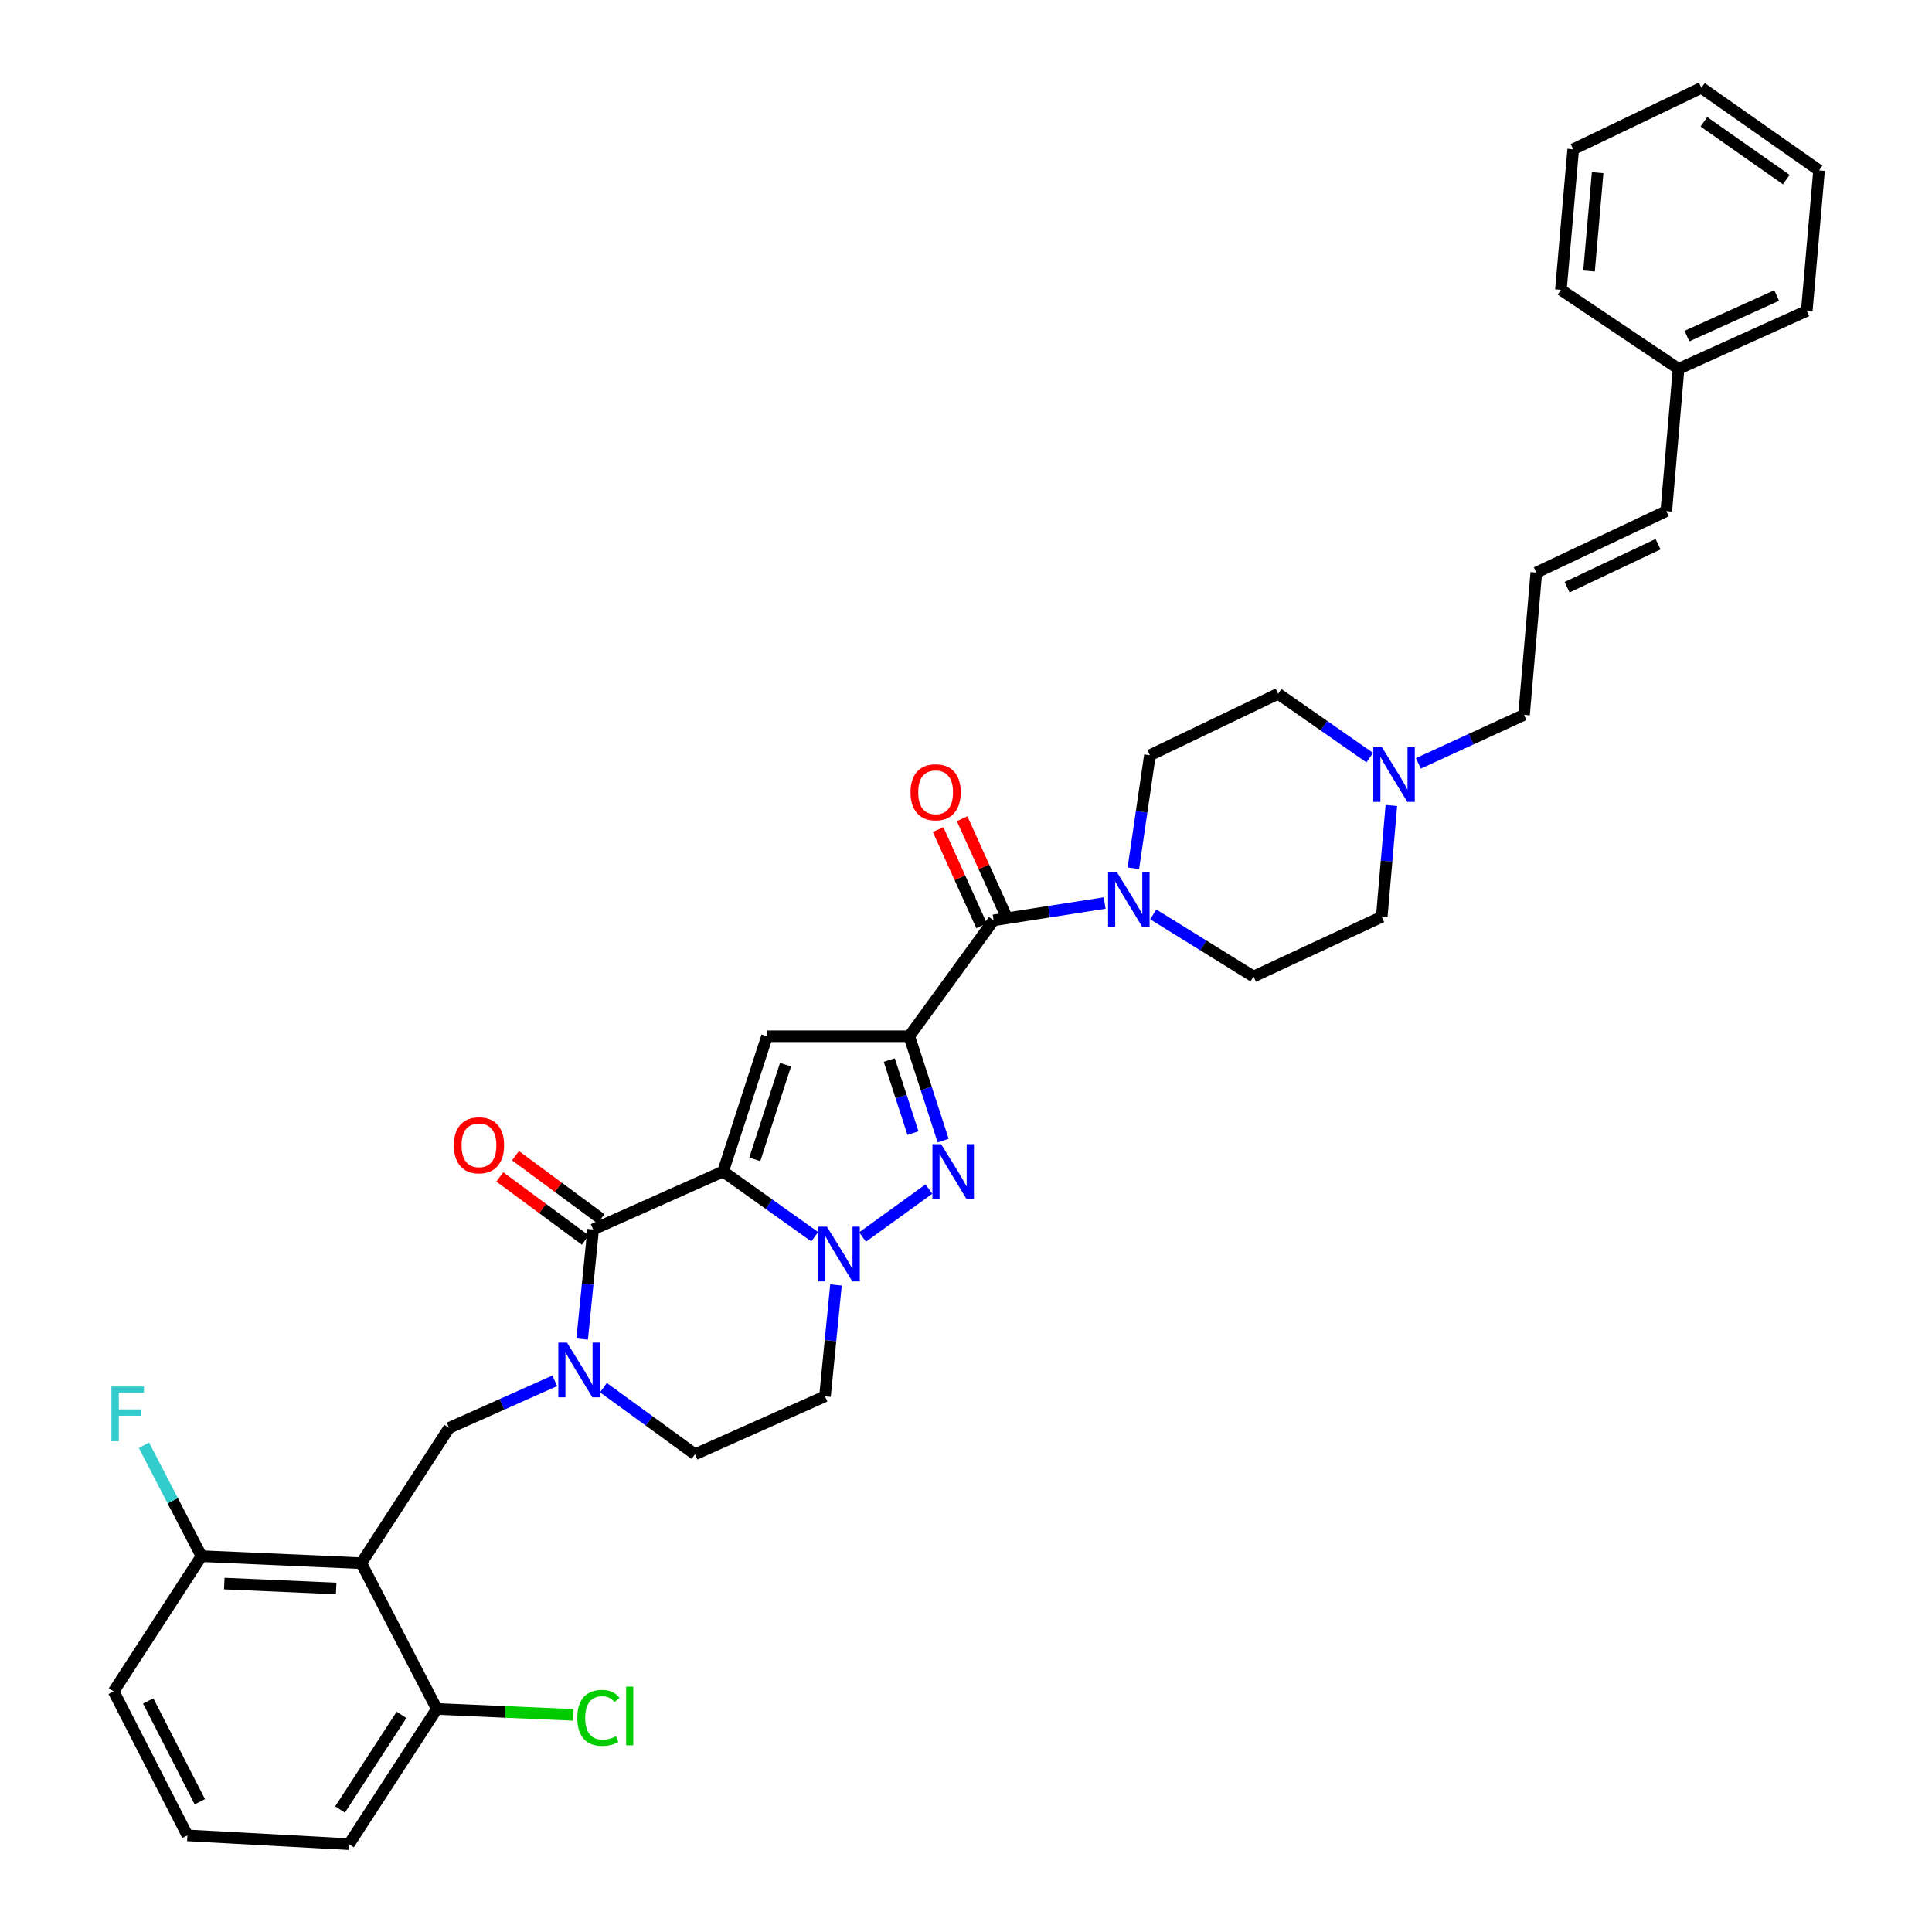 <?xml version='1.0' encoding='iso-8859-1'?>
<svg version='1.1' baseProfile='full'
              xmlns='http://www.w3.org/2000/svg'
                      xmlns:rdkit='http://www.rdkit.org/xml'
                      xmlns:xlink='http://www.w3.org/1999/xlink'
                  xml:space='preserve'
width='1000px' height='1000px' viewBox='0 0 1000 1000'>
<!-- END OF HEADER -->
<rect style='opacity:1.0;fill:#FFFFFF;stroke:none' width='1000' height='1000' x='0' y='0'> </rect>
<path class='bond-0' d='M 488.174,590.368 L 479.409,563.367' style='fill:none;fill-rule:evenodd;stroke:#0000FF;stroke-width:6px;stroke-linecap:butt;stroke-linejoin:miter;stroke-opacity:1' />
<path class='bond-0' d='M 479.409,563.367 L 470.644,536.366' style='fill:none;fill-rule:evenodd;stroke:#000000;stroke-width:6px;stroke-linecap:butt;stroke-linejoin:miter;stroke-opacity:1' />
<path class='bond-0' d='M 472.555,586.484 L 466.419,567.584' style='fill:none;fill-rule:evenodd;stroke:#0000FF;stroke-width:6px;stroke-linecap:butt;stroke-linejoin:miter;stroke-opacity:1' />
<path class='bond-0' d='M 466.419,567.584 L 460.283,548.683' style='fill:none;fill-rule:evenodd;stroke:#000000;stroke-width:6px;stroke-linecap:butt;stroke-linejoin:miter;stroke-opacity:1' />
<path class='bond-1' d='M 480.805,615.451 L 446.453,640.289' style='fill:none;fill-rule:evenodd;stroke:#0000FF;stroke-width:6px;stroke-linecap:butt;stroke-linejoin:miter;stroke-opacity:1' />
<path class='bond-2' d='M 470.644,536.366 L 397.008,536.366' style='fill:none;fill-rule:evenodd;stroke:#000000;stroke-width:6px;stroke-linecap:butt;stroke-linejoin:miter;stroke-opacity:1' />
<path class='bond-3' d='M 470.644,536.366 L 514.279,476.365' style='fill:none;fill-rule:evenodd;stroke:#000000;stroke-width:6px;stroke-linecap:butt;stroke-linejoin:miter;stroke-opacity:1' />
<path class='bond-4' d='M 397.008,536.366 L 374.276,606.368' style='fill:none;fill-rule:evenodd;stroke:#000000;stroke-width:6px;stroke-linecap:butt;stroke-linejoin:miter;stroke-opacity:1' />
<path class='bond-4' d='M 406.588,551.085 L 390.676,600.086' style='fill:none;fill-rule:evenodd;stroke:#000000;stroke-width:6px;stroke-linecap:butt;stroke-linejoin:miter;stroke-opacity:1' />
<path class='bond-5' d='M 421.696,640.133 L 397.986,623.251' style='fill:none;fill-rule:evenodd;stroke:#0000FF;stroke-width:6px;stroke-linecap:butt;stroke-linejoin:miter;stroke-opacity:1' />
<path class='bond-5' d='M 397.986,623.251 L 374.276,606.368' style='fill:none;fill-rule:evenodd;stroke:#000000;stroke-width:6px;stroke-linecap:butt;stroke-linejoin:miter;stroke-opacity:1' />
<path class='bond-6' d='M 432.697,665.102 L 429.853,693.915' style='fill:none;fill-rule:evenodd;stroke:#0000FF;stroke-width:6px;stroke-linecap:butt;stroke-linejoin:miter;stroke-opacity:1' />
<path class='bond-6' d='M 429.853,693.915 L 427.009,722.728' style='fill:none;fill-rule:evenodd;stroke:#000000;stroke-width:6px;stroke-linecap:butt;stroke-linejoin:miter;stroke-opacity:1' />
<path class='bond-7' d='M 374.276,606.368 L 307.007,636.361' style='fill:none;fill-rule:evenodd;stroke:#000000;stroke-width:6px;stroke-linecap:butt;stroke-linejoin:miter;stroke-opacity:1' />
<path class='bond-8' d='M 307.007,636.361 L 304.168,664.733' style='fill:none;fill-rule:evenodd;stroke:#000000;stroke-width:6px;stroke-linecap:butt;stroke-linejoin:miter;stroke-opacity:1' />
<path class='bond-8' d='M 304.168,664.733 L 301.33,693.106' style='fill:none;fill-rule:evenodd;stroke:#0000FF;stroke-width:6px;stroke-linecap:butt;stroke-linejoin:miter;stroke-opacity:1' />
<path class='bond-9' d='M 311.063,630.867 L 288.936,614.528' style='fill:none;fill-rule:evenodd;stroke:#000000;stroke-width:6px;stroke-linecap:butt;stroke-linejoin:miter;stroke-opacity:1' />
<path class='bond-9' d='M 288.936,614.528 L 266.809,598.188' style='fill:none;fill-rule:evenodd;stroke:#FF0000;stroke-width:6px;stroke-linecap:butt;stroke-linejoin:miter;stroke-opacity:1' />
<path class='bond-9' d='M 302.95,641.854 L 280.823,625.514' style='fill:none;fill-rule:evenodd;stroke:#000000;stroke-width:6px;stroke-linecap:butt;stroke-linejoin:miter;stroke-opacity:1' />
<path class='bond-9' d='M 280.823,625.514 L 258.696,609.175' style='fill:none;fill-rule:evenodd;stroke:#FF0000;stroke-width:6px;stroke-linecap:butt;stroke-linejoin:miter;stroke-opacity:1' />
<path class='bond-10' d='M 312.325,718.253 L 336.028,735.491' style='fill:none;fill-rule:evenodd;stroke:#0000FF;stroke-width:6px;stroke-linecap:butt;stroke-linejoin:miter;stroke-opacity:1' />
<path class='bond-10' d='M 336.028,735.491 L 359.731,752.728' style='fill:none;fill-rule:evenodd;stroke:#000000;stroke-width:6px;stroke-linecap:butt;stroke-linejoin:miter;stroke-opacity:1' />
<path class='bond-11' d='M 287.149,714.704 L 259.805,726.899' style='fill:none;fill-rule:evenodd;stroke:#0000FF;stroke-width:6px;stroke-linecap:butt;stroke-linejoin:miter;stroke-opacity:1' />
<path class='bond-11' d='M 259.805,726.899 L 232.46,739.094' style='fill:none;fill-rule:evenodd;stroke:#000000;stroke-width:6px;stroke-linecap:butt;stroke-linejoin:miter;stroke-opacity:1' />
<path class='bond-12' d='M 359.731,752.728 L 427.009,722.728' style='fill:none;fill-rule:evenodd;stroke:#000000;stroke-width:6px;stroke-linecap:butt;stroke-linejoin:miter;stroke-opacity:1' />
<path class='bond-13' d='M 514.279,476.365 L 543.024,471.885' style='fill:none;fill-rule:evenodd;stroke:#000000;stroke-width:6px;stroke-linecap:butt;stroke-linejoin:miter;stroke-opacity:1' />
<path class='bond-13' d='M 543.024,471.885 L 571.769,467.405' style='fill:none;fill-rule:evenodd;stroke:#0000FF;stroke-width:6px;stroke-linecap:butt;stroke-linejoin:miter;stroke-opacity:1' />
<path class='bond-14' d='M 520.501,473.552 L 509.249,448.659' style='fill:none;fill-rule:evenodd;stroke:#000000;stroke-width:6px;stroke-linecap:butt;stroke-linejoin:miter;stroke-opacity:1' />
<path class='bond-14' d='M 509.249,448.659 L 497.996,423.766' style='fill:none;fill-rule:evenodd;stroke:#FF0000;stroke-width:6px;stroke-linecap:butt;stroke-linejoin:miter;stroke-opacity:1' />
<path class='bond-14' d='M 508.056,479.178 L 496.804,454.285' style='fill:none;fill-rule:evenodd;stroke:#000000;stroke-width:6px;stroke-linecap:butt;stroke-linejoin:miter;stroke-opacity:1' />
<path class='bond-14' d='M 496.804,454.285 L 485.551,429.392' style='fill:none;fill-rule:evenodd;stroke:#FF0000;stroke-width:6px;stroke-linecap:butt;stroke-linejoin:miter;stroke-opacity:1' />
<path class='bond-15' d='M 596.919,473.287 L 622.872,489.371' style='fill:none;fill-rule:evenodd;stroke:#0000FF;stroke-width:6px;stroke-linecap:butt;stroke-linejoin:miter;stroke-opacity:1' />
<path class='bond-15' d='M 622.872,489.371 L 648.826,505.455' style='fill:none;fill-rule:evenodd;stroke:#000000;stroke-width:6px;stroke-linecap:butt;stroke-linejoin:miter;stroke-opacity:1' />
<path class='bond-16' d='M 586.628,449.411 L 590.91,420.16' style='fill:none;fill-rule:evenodd;stroke:#0000FF;stroke-width:6px;stroke-linecap:butt;stroke-linejoin:miter;stroke-opacity:1' />
<path class='bond-16' d='M 590.91,420.16 L 595.191,390.908' style='fill:none;fill-rule:evenodd;stroke:#000000;stroke-width:6px;stroke-linecap:butt;stroke-linejoin:miter;stroke-opacity:1' />
<path class='bond-17' d='M 734.142,395.124 L 761.485,382.561' style='fill:none;fill-rule:evenodd;stroke:#0000FF;stroke-width:6px;stroke-linecap:butt;stroke-linejoin:miter;stroke-opacity:1' />
<path class='bond-17' d='M 761.485,382.561 L 788.829,369.998' style='fill:none;fill-rule:evenodd;stroke:#000000;stroke-width:6px;stroke-linecap:butt;stroke-linejoin:miter;stroke-opacity:1' />
<path class='bond-18' d='M 720.169,416.916 L 717.681,445.73' style='fill:none;fill-rule:evenodd;stroke:#0000FF;stroke-width:6px;stroke-linecap:butt;stroke-linejoin:miter;stroke-opacity:1' />
<path class='bond-18' d='M 717.681,445.73 L 715.193,474.544' style='fill:none;fill-rule:evenodd;stroke:#000000;stroke-width:6px;stroke-linecap:butt;stroke-linejoin:miter;stroke-opacity:1' />
<path class='bond-19' d='M 708.983,392.148 L 685.266,375.618' style='fill:none;fill-rule:evenodd;stroke:#0000FF;stroke-width:6px;stroke-linecap:butt;stroke-linejoin:miter;stroke-opacity:1' />
<path class='bond-19' d='M 685.266,375.618 L 661.55,359.087' style='fill:none;fill-rule:evenodd;stroke:#000000;stroke-width:6px;stroke-linecap:butt;stroke-linejoin:miter;stroke-opacity:1' />
<path class='bond-20' d='M 795.187,296.362 L 788.829,369.998' style='fill:none;fill-rule:evenodd;stroke:#000000;stroke-width:6px;stroke-linecap:butt;stroke-linejoin:miter;stroke-opacity:1' />
<path class='bond-21' d='M 795.187,296.362 L 862.464,264.548' style='fill:none;fill-rule:evenodd;stroke:#000000;stroke-width:6px;stroke-linecap:butt;stroke-linejoin:miter;stroke-opacity:1' />
<path class='bond-21' d='M 811.117,303.936 L 858.211,281.667' style='fill:none;fill-rule:evenodd;stroke:#000000;stroke-width:6px;stroke-linecap:butt;stroke-linejoin:miter;stroke-opacity:1' />
<path class='bond-22' d='M 58.823,875.454 L 97.003,950.001' style='fill:none;fill-rule:evenodd;stroke:#000000;stroke-width:6px;stroke-linecap:butt;stroke-linejoin:miter;stroke-opacity:1' />
<path class='bond-22' d='M 76.706,880.411 L 103.432,932.593' style='fill:none;fill-rule:evenodd;stroke:#000000;stroke-width:6px;stroke-linecap:butt;stroke-linejoin:miter;stroke-opacity:1' />
<path class='bond-23' d='M 58.823,875.454 L 104.279,805.453' style='fill:none;fill-rule:evenodd;stroke:#000000;stroke-width:6px;stroke-linecap:butt;stroke-linejoin:miter;stroke-opacity:1' />
<path class='bond-24' d='M 97.003,950.001 L 180.639,954.545' style='fill:none;fill-rule:evenodd;stroke:#000000;stroke-width:6px;stroke-linecap:butt;stroke-linejoin:miter;stroke-opacity:1' />
<path class='bond-25' d='M 180.639,954.545 L 226.095,884.544' style='fill:none;fill-rule:evenodd;stroke:#000000;stroke-width:6px;stroke-linecap:butt;stroke-linejoin:miter;stroke-opacity:1' />
<path class='bond-25' d='M 176.003,936.607 L 207.822,887.606' style='fill:none;fill-rule:evenodd;stroke:#000000;stroke-width:6px;stroke-linecap:butt;stroke-linejoin:miter;stroke-opacity:1' />
<path class='bond-26' d='M 226.095,884.544 L 187.004,809.095' style='fill:none;fill-rule:evenodd;stroke:#000000;stroke-width:6px;stroke-linecap:butt;stroke-linejoin:miter;stroke-opacity:1' />
<path class='bond-27' d='M 226.095,884.544 L 261.406,886.082' style='fill:none;fill-rule:evenodd;stroke:#000000;stroke-width:6px;stroke-linecap:butt;stroke-linejoin:miter;stroke-opacity:1' />
<path class='bond-27' d='M 261.406,886.082 L 296.718,887.619' style='fill:none;fill-rule:evenodd;stroke:#00CC00;stroke-width:6px;stroke-linecap:butt;stroke-linejoin:miter;stroke-opacity:1' />
<path class='bond-28' d='M 187.004,809.095 L 104.279,805.453' style='fill:none;fill-rule:evenodd;stroke:#000000;stroke-width:6px;stroke-linecap:butt;stroke-linejoin:miter;stroke-opacity:1' />
<path class='bond-28' d='M 173.995,822.193 L 116.087,819.644' style='fill:none;fill-rule:evenodd;stroke:#000000;stroke-width:6px;stroke-linecap:butt;stroke-linejoin:miter;stroke-opacity:1' />
<path class='bond-29' d='M 187.004,809.095 L 232.46,739.094' style='fill:none;fill-rule:evenodd;stroke:#000000;stroke-width:6px;stroke-linecap:butt;stroke-linejoin:miter;stroke-opacity:1' />
<path class='bond-30' d='M 104.279,805.453 L 89.398,776.752' style='fill:none;fill-rule:evenodd;stroke:#000000;stroke-width:6px;stroke-linecap:butt;stroke-linejoin:miter;stroke-opacity:1' />
<path class='bond-30' d='M 89.398,776.752 L 74.516,748.051' style='fill:none;fill-rule:evenodd;stroke:#33CCCC;stroke-width:6px;stroke-linecap:butt;stroke-linejoin:miter;stroke-opacity:1' />
<path class='bond-31' d='M 862.464,264.548 L 868.83,190.905' style='fill:none;fill-rule:evenodd;stroke:#000000;stroke-width:6px;stroke-linecap:butt;stroke-linejoin:miter;stroke-opacity:1' />
<path class='bond-32' d='M 868.83,190.905 L 935.189,160.904' style='fill:none;fill-rule:evenodd;stroke:#000000;stroke-width:6px;stroke-linecap:butt;stroke-linejoin:miter;stroke-opacity:1' />
<path class='bond-32' d='M 873.158,173.96 L 919.609,152.96' style='fill:none;fill-rule:evenodd;stroke:#000000;stroke-width:6px;stroke-linecap:butt;stroke-linejoin:miter;stroke-opacity:1' />
<path class='bond-33' d='M 868.83,190.905 L 807.919,150.001' style='fill:none;fill-rule:evenodd;stroke:#000000;stroke-width:6px;stroke-linecap:butt;stroke-linejoin:miter;stroke-opacity:1' />
<path class='bond-34' d='M 715.193,474.544 L 648.826,505.455' style='fill:none;fill-rule:evenodd;stroke:#000000;stroke-width:6px;stroke-linecap:butt;stroke-linejoin:miter;stroke-opacity:1' />
<path class='bond-35' d='M 661.55,359.087 L 595.191,390.908' style='fill:none;fill-rule:evenodd;stroke:#000000;stroke-width:6px;stroke-linecap:butt;stroke-linejoin:miter;stroke-opacity:1' />
<path class='bond-36' d='M 935.189,160.904 L 941.555,88.179' style='fill:none;fill-rule:evenodd;stroke:#000000;stroke-width:6px;stroke-linecap:butt;stroke-linejoin:miter;stroke-opacity:1' />
<path class='bond-37' d='M 807.919,150.001 L 814.284,77.269' style='fill:none;fill-rule:evenodd;stroke:#000000;stroke-width:6px;stroke-linecap:butt;stroke-linejoin:miter;stroke-opacity:1' />
<path class='bond-37' d='M 822.479,140.282 L 826.935,89.369' style='fill:none;fill-rule:evenodd;stroke:#000000;stroke-width:6px;stroke-linecap:butt;stroke-linejoin:miter;stroke-opacity:1' />
<path class='bond-38' d='M 941.555,88.179 L 880.644,45.455' style='fill:none;fill-rule:evenodd;stroke:#000000;stroke-width:6px;stroke-linecap:butt;stroke-linejoin:miter;stroke-opacity:1' />
<path class='bond-38' d='M 924.576,92.951 L 881.938,63.044' style='fill:none;fill-rule:evenodd;stroke:#000000;stroke-width:6px;stroke-linecap:butt;stroke-linejoin:miter;stroke-opacity:1' />
<path class='bond-39' d='M 814.284,77.269 L 880.644,45.455' style='fill:none;fill-rule:evenodd;stroke:#000000;stroke-width:6px;stroke-linecap:butt;stroke-linejoin:miter;stroke-opacity:1' />
<path  class='atom-0' d='M 487.108 592.208
L 496.388 607.208
Q 497.308 608.688, 498.788 611.368
Q 500.268 614.048, 500.348 614.208
L 500.348 592.208
L 504.108 592.208
L 504.108 620.528
L 500.228 620.528
L 490.268 604.128
Q 489.108 602.208, 487.868 600.008
Q 486.668 597.808, 486.308 597.128
L 486.308 620.528
L 482.628 620.528
L 482.628 592.208
L 487.108 592.208
' fill='#0000FF'/>
<path  class='atom-3' d='M 428.017 634.932
L 437.297 649.932
Q 438.217 651.412, 439.697 654.092
Q 441.177 656.772, 441.257 656.932
L 441.257 634.932
L 445.017 634.932
L 445.017 663.252
L 441.137 663.252
L 431.177 646.852
Q 430.017 644.932, 428.777 642.732
Q 427.577 640.532, 427.217 639.852
L 427.217 663.252
L 423.537 663.252
L 423.537 634.932
L 428.017 634.932
' fill='#0000FF'/>
<path  class='atom-6' d='M 293.47 694.933
L 302.75 709.933
Q 303.67 711.413, 305.15 714.093
Q 306.63 716.773, 306.71 716.933
L 306.71 694.933
L 310.47 694.933
L 310.47 723.253
L 306.59 723.253
L 296.63 706.853
Q 295.47 704.933, 294.23 702.733
Q 293.03 700.533, 292.67 699.853
L 292.67 723.253
L 288.99 723.253
L 288.99 694.933
L 293.47 694.933
' fill='#0000FF'/>
<path  class='atom-9' d='M 234.916 592.806
Q 234.916 586.006, 238.276 582.206
Q 241.636 578.406, 247.916 578.406
Q 254.196 578.406, 257.556 582.206
Q 260.916 586.006, 260.916 592.806
Q 260.916 599.686, 257.516 603.606
Q 254.116 607.486, 247.916 607.486
Q 241.676 607.486, 238.276 603.606
Q 234.916 599.726, 234.916 592.806
M 247.916 604.286
Q 252.236 604.286, 254.556 601.406
Q 256.916 598.486, 256.916 592.806
Q 256.916 587.246, 254.556 584.446
Q 252.236 581.606, 247.916 581.606
Q 243.596 581.606, 241.236 584.406
Q 238.916 587.206, 238.916 592.806
Q 238.916 598.526, 241.236 601.406
Q 243.596 604.286, 247.916 604.286
' fill='#FF0000'/>
<path  class='atom-11' d='M 578.02 451.295
L 587.3 466.295
Q 588.22 467.775, 589.7 470.455
Q 591.18 473.135, 591.26 473.295
L 591.26 451.295
L 595.02 451.295
L 595.02 479.615
L 591.14 479.615
L 581.18 463.215
Q 580.02 461.295, 578.78 459.095
Q 577.58 456.895, 577.22 456.215
L 577.22 479.615
L 573.54 479.615
L 573.54 451.295
L 578.02 451.295
' fill='#0000FF'/>
<path  class='atom-12' d='M 471.278 410.078
Q 471.278 403.278, 474.638 399.478
Q 477.998 395.678, 484.278 395.678
Q 490.558 395.678, 493.918 399.478
Q 497.278 403.278, 497.278 410.078
Q 497.278 416.958, 493.878 420.878
Q 490.478 424.758, 484.278 424.758
Q 478.038 424.758, 474.638 420.878
Q 471.278 416.998, 471.278 410.078
M 484.278 421.558
Q 488.598 421.558, 490.918 418.678
Q 493.278 415.758, 493.278 410.078
Q 493.278 404.518, 490.918 401.718
Q 488.598 398.878, 484.278 398.878
Q 479.958 398.878, 477.598 401.678
Q 475.278 404.478, 475.278 410.078
Q 475.278 415.798, 477.598 418.678
Q 479.958 421.558, 484.278 421.558
' fill='#FF0000'/>
<path  class='atom-13' d='M 715.291 386.749
L 724.571 401.749
Q 725.491 403.229, 726.971 405.909
Q 728.451 408.589, 728.531 408.749
L 728.531 386.749
L 732.291 386.749
L 732.291 415.069
L 728.411 415.069
L 718.451 398.669
Q 717.291 396.749, 716.051 394.549
Q 714.851 392.349, 714.491 391.669
L 714.491 415.069
L 710.811 415.069
L 710.811 386.749
L 715.291 386.749
' fill='#0000FF'/>
<path  class='atom-22' d='M 57.679 717.658
L 74.519 717.658
L 74.519 720.898
L 61.479 720.898
L 61.479 729.498
L 73.079 729.498
L 73.079 732.778
L 61.479 732.778
L 61.479 745.978
L 57.679 745.978
L 57.679 717.658
' fill='#33CCCC'/>
<path  class='atom-23' d='M 298.81 889.166
Q 298.81 882.126, 302.09 878.446
Q 305.41 874.726, 311.69 874.726
Q 317.53 874.726, 320.65 878.846
L 318.01 881.006
Q 315.73 878.006, 311.69 878.006
Q 307.41 878.006, 305.13 880.886
Q 302.89 883.726, 302.89 889.166
Q 302.89 894.766, 305.21 897.646
Q 307.57 900.526, 312.13 900.526
Q 315.25 900.526, 318.89 898.646
L 320.01 901.646
Q 318.53 902.606, 316.29 903.166
Q 314.05 903.726, 311.57 903.726
Q 305.41 903.726, 302.09 899.966
Q 298.81 896.206, 298.81 889.166
' fill='#00CC00'/>
<path  class='atom-23' d='M 324.09 873.006
L 327.77 873.006
L 327.77 903.366
L 324.09 903.366
L 324.09 873.006
' fill='#00CC00'/>
</svg>
